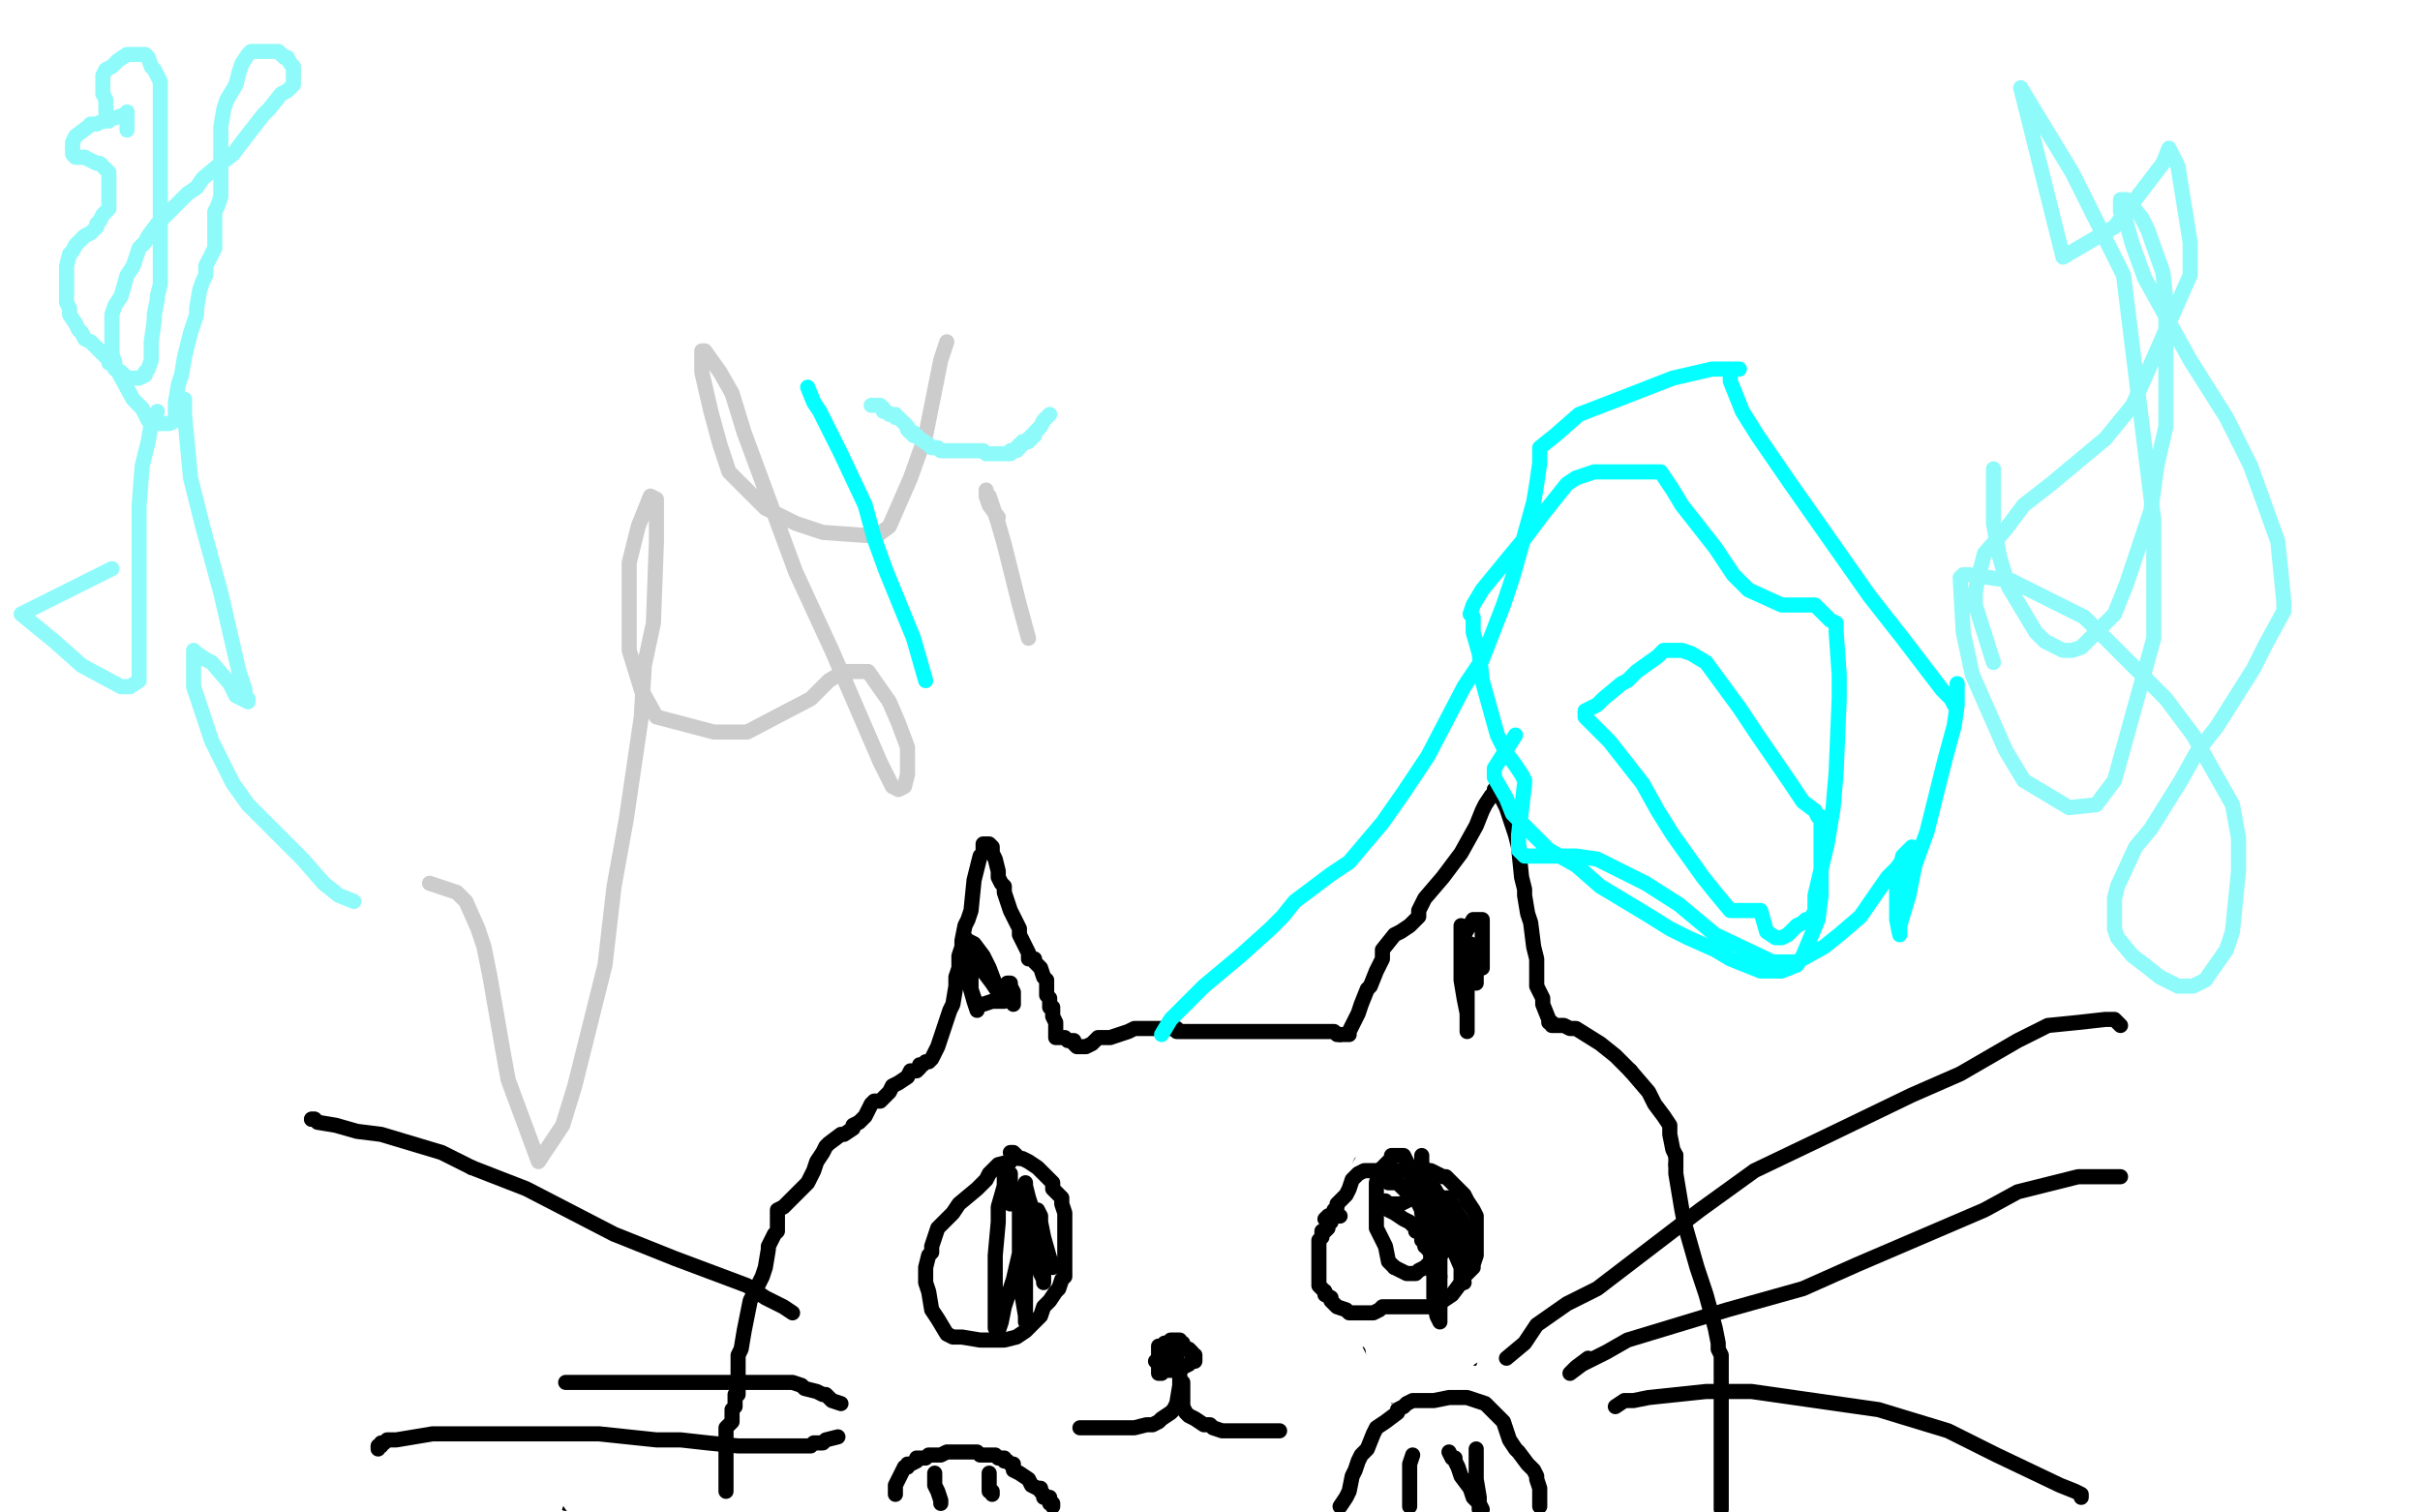 <?xml version="1.0" standalone="no"?>
<!DOCTYPE svg PUBLIC "-//W3C//DTD SVG 1.1//EN"
"http://www.w3.org/Graphics/SVG/1.1/DTD/svg11.dtd">

<svg width="800" height="500" version="1.1" xmlns="http://www.w3.org/2000/svg" xmlns:xlink="http://www.w3.org/1999/xlink" style="stroke-antialiasing: false"><desc>This SVG has been created on https://colorillo.com/</desc><rect x='0' y='0' width='800' height='500' style='fill: rgb(255,255,255); stroke-width:0' /><polyline points="187,497 187,494 187,494 187,493 187,493 188,492 188,492 189,485 189,485 189,481 189,481 189,478 189,478 189,472 189,472 190,465 191,455 191,451 191,447 192,433 192,429 193,417 194,411 195,405 196,402 197,399 199,395 200,394 201,393 204,393 204,391 205,388 206,385 208,382 212,377 220,362 224,357 233,347 240,341 246,333 256,322 261,318 275,312 279,310 282,309 287,307 288,307 289,307 288,307 287,307 286,307 286,308 284,309 284,310 283,311 283,312 282,312 280,312 278,312 272,313 264,315 257,317 246,322 238,327 231,334 224,341 222,343 219,346 219,347 218,348 218,349 217,350 216,353 214,355 213,358 211,364" style="fill: none; stroke: #000000; stroke-width: 5; stroke-linejoin: round; stroke-linecap: round; stroke-antialiasing: false; stroke-antialias: 0; opacity: 1.0"/>
<circle cx="208.5" cy="374.5" r="2" style="fill: #000000; stroke-antialiasing: false; stroke-antialias: 0; opacity: 1.0"/>
<polyline points="208,373 208,374" style="fill: none; stroke: #000000; stroke-width: 5; stroke-linejoin: round; stroke-linecap: round; stroke-antialiasing: false; stroke-antialias: 0; opacity: 1.0"/>
<polyline points="211,364 210,365 209,368 209,369 208,370 208,371 208,372 208,373" style="fill: none; stroke: #000000; stroke-width: 5; stroke-linejoin: round; stroke-linecap: round; stroke-antialiasing: false; stroke-antialias: 0; opacity: 1.0"/>
<polyline points="293,263 293,268 293,268 286,281 286,281 279,294 279,294 253,343 253,343 247,358 247,358 242,368 242,368 241,379 241,379 241,380 242,379 264,367 289,346 339,306 361,279 376,260 379,257 379,256 373,255 361,255 319,278 289,296 258,320 203,366 190,377 184,385 179,390 180,389 198,380 227,357 258,333 294,306 324,274 383,219 400,201 405,193 407,192 399,199 334,243 291,277 256,310 197,372 177,400 166,416 157,434 157,439 161,454 165,460 179,462 190,457 199,449 223,428 235,409 243,393 251,374 251,368 249,366 246,367 238,373 221,391 209,410 179,465 169,491 205,380 206,370 208,371 213,413 214,436 218,467 222,492 222,493 222,492 214,478 210,470 194,446 185,435 181,429 176,420 175,418 175,419 179,433 184,445 193,465 196,476 198,484 199,490 199,488 193,475 187,459 181,431 180,426 180,425 180,428 181,435 182,445 182,452 178,473 176,481 174,487 171,496" style="fill: none; stroke: #ffffff; stroke-width: 30; stroke-linejoin: round; stroke-linecap: round; stroke-antialiasing: false; stroke-antialias: 0; opacity: 1.0"/>
<polyline points="240,493 240,490 240,490 240,489 240,489 240,488 240,488 240,486 240,486 240,485 240,485 240,484 240,484 240,483 240,482 240,481 240,479 240,478 240,477 240,476 240,475 240,474 240,472 241,471 242,470 242,466 243,465 243,463 243,462 243,461 244,461 244,460 244,459 244,457 244,455 244,450 244,448 245,446 246,440 247,435 248,430 249,428 250,426 252,422 253,419 254,413 254,412 255,410 256,408 257,407 257,406 257,405 257,403 257,400 259,399 262,396 264,394 267,391 269,387 270,384 272,381 273,379 274,378 278,375 279,375 282,373 282,372 284,371 286,369 287,367 288,365 289,364 290,364 291,364 292,363 293,362 294,361 295,359 297,358 300,356 301,354 303,354 304,353 304,352 305,352 306,351 307,351 308,350 310,346 311,343 312,340 314,334 315,332 316,326 316,323 317,320 317,318 317,317 317,316 318,313 318,311 319,306 320,304 321,301 322,291 323,287 324,283 325,282 325,281 325,280 325,279 326,279 327,279 328,280 328,281 328,282 329,284 330,288 330,289 330,290 331,292 332,293 332,295 333,298 334,301 337,307 337,309 339,313 340,315 340,316 340,317 342,317 342,318 343,319 344,320 345,323 346,324 346,325 346,328 346,329 347,330 347,331 347,332 347,333 348,333 348,334 348,335 348,336 349,338 349,339 349,340 349,342 349,343 350,343 351,343 352,343 353,344 354,344 355,344 355,345 356,346 358,346 359,346 361,345 362,344 363,343 367,343 370,342 373,341 375,340 377,340 380,340 382,340 385,340 386,340 387,340 388,340 389,340 389,341 391,341 392,341 393,341 399,341 402,341 408,341 411,341 414,341 421,341 423,341 427,341 429,341 431,341 434,341 435,341 436,341 437,341 438,341 439,341 441,341 442,342 443,342" style="fill: none; stroke: #000000; stroke-width: 5; stroke-linejoin: round; stroke-linecap: round; stroke-antialiasing: false; stroke-antialias: 0; opacity: 1.0"/>
<polyline points="443,342 444,342 446,342 446,341 447,339 449,335 450,332 452,327 453,326 455,321 457,317 457,314 461,309 463,308 466,306 467,305 469,303 469,301 471,297 477,290 480,286 483,282 488,273 490,268 491,266 493,263 494,263 494,262 494,261 496,263 498,267 499,270 501,276 502,280 503,290 504,294 504,296 505,302 506,305 507,313 508,317 508,319 508,322 508,323 508,326 509,328 510,330 510,332 512,337 512,338 513,338 513,339 514,339 517,339 519,340 521,340 529,345 534,349 539,354" style="fill: none; stroke: #000000; stroke-width: 5; stroke-linejoin: round; stroke-linecap: round; stroke-antialiasing: false; stroke-antialias: 0; opacity: 1.0"/>
<polyline points="554,382 554,385" style="fill: none; stroke: #000000; stroke-width: 5; stroke-linejoin: round; stroke-linecap: round; stroke-antialiasing: false; stroke-antialias: 0; opacity: 1.0"/>
<polyline points="539,354 545,361 547,365 550,369 552,372 552,375 553,380 554,382" style="fill: none; stroke: #000000; stroke-width: 5; stroke-linejoin: round; stroke-linecap: round; stroke-antialiasing: false; stroke-antialias: 0; opacity: 1.0"/>
<polyline points="554,385 554,387 554,388 555,394 556,400 557,405 561,419 564,428 567,439 568,444 568,446 569,448 569,449 569,450 569,451 569,453 569,455 569,456 569,458 569,461 569,467 569,468 569,472 569,473 569,475 569,476 569,477 569,478 569,480 569,482 569,484 569,485 569,487 569,488 569,489 569,490 569,491 569,492 569,495 569,496 569,497 569,498 569,499" style="fill: none; stroke: #000000; stroke-width: 5; stroke-linejoin: round; stroke-linecap: round; stroke-antialiasing: false; stroke-antialias: 0; opacity: 1.0"/>
<polyline points="334,384 330,385 330,385 329,386 329,386 327,388 327,388 326,390 326,390 323,393 323,393 317,398 317,398 315,401 315,401 314,402 311,405 310,406 308,412 308,414 307,415 306,419 306,420 306,423 306,424 307,427 308,433 310,436 313,441 315,442 318,442 324,443 326,443 332,443 336,442 339,440 344,435 345,432 347,430 349,427 350,426 351,423 352,422 352,417 352,412 352,409 352,404 352,402 352,401 351,398 351,396 348,393 348,391 347,390 345,388 343,386 340,384 338,383 337,383 335,381 334,381" style="fill: none; stroke: #000000; stroke-width: 5; stroke-linejoin: round; stroke-linecap: round; stroke-antialiasing: false; stroke-antialias: 0; opacity: 1.0"/>
<polyline points="440,394 437,398 437,398 437,400 437,400 437,405 437,405 437,407 437,407 437,409 437,409 438,417 438,417 440,424 445,435 447,441 449,447 450,456 451,457 453,460 453,461 454,462 458,464 461,465 470,466 472,466 475,465 482,461 487,456 495,444 498,440 500,436 503,427 504,420 504,415 504,406 504,403 501,393 499,388 497,385 493,380 491,379 487,377 485,376 483,375 479,374 475,374 467,374 464,374 463,374 459,375 458,376 454,379 453,380 450,384 448,389 447,391 446,394" style="fill: none; stroke: #000000; stroke-width: 5; stroke-linejoin: round; stroke-linecap: round; stroke-antialiasing: false; stroke-antialias: 0; opacity: 1.0"/>
<polyline points="456,389 453,389 453,389 452,389 452,389 451,390 451,390 449,391 449,391 449,392 450,391 455,388 460,384 478,376 484,373 489,369 471,376 451,392 431,405 417,414 403,425 397,431 386,444 385,447 383,448 383,450 386,445 391,439 399,427 403,418 417,396 422,388 425,384 427,380 425,380 422,382 418,383 416,385 413,394 412,400 409,408 408,409 408,410 409,410 418,406 431,396 441,385 455,374 479,344 485,335 493,327 495,326 495,325 494,326 490,331 477,350 468,358 460,365 446,381 438,390 427,401 423,403 423,405 422,406 429,403 437,398 445,390 454,384 472,371 477,367 480,364 483,361 483,360 482,362 477,366 470,371 462,380 456,390 446,404 441,410 436,419 435,420 441,415 447,410 456,402 467,390 474,379 482,365 483,362 484,361 483,361 478,361 459,369 447,376 422,396 416,402 412,407 407,412 406,412 406,413 407,413 410,413 426,409 433,406 440,400 456,381 463,374 468,365 469,363 470,363 466,363 460,364 457,366 453,369 443,383 436,390 430,398 429,399 428,400 435,397 440,389 445,382 457,368 462,363 464,359 466,357 459,362 454,368 448,377 440,388 432,397 424,409 423,414 423,419 427,425 434,425 445,419 452,414 460,407 472,388 474,379 476,371 476,365 473,363 461,362 457,363 444,373 436,382 430,390 424,403 423,408 423,412 428,426 435,429 450,432 458,431 467,425 480,413 484,405 488,388 488,380 488,374 484,367 477,366 463,368 456,375 449,386 437,403 433,410 430,431 430,438 433,444 442,453 445,454 456,454 463,451 469,447 476,430 478,419 479,412 478,396 472,389 460,385 456,388 444,398 439,404 434,410 429,430 429,437 435,447 439,450 443,452 451,453 457,451 462,447 469,435 470,426 471,414 470,409 467,407 460,405 457,405 452,409 449,414 447,423 445,435 445,441 446,452 447,458 449,462 452,464 453,464 458,458 461,453 463,448 463,439 462,431 457,423 456,421 454,420 452,420 451,423 450,428 448,440 448,444 448,459 448,465 448,469 448,470 443,462 436,454 431,447 425,436 423,432 422,430 422,428 424,431 430,435 438,440 449,454 454,461 456,464 457,466 458,466 456,459 451,452 447,444 441,433 430,415 429,412 428,411 427,410 430,418 436,428 444,443 446,448 448,452 448,451 448,448 448,445 448,440 447,425 447,420 445,417 445,420 445,423 445,426 445,427 445,429 445,430 446,430 446,431 447,434 448,438 450,441 454,445 455,445 457,447 459,448 461,449 462,449 463,449 464,449 465,450 466,450 466,451 468,451 468,452 470,455 470,456 471,457 472,458 473,458 473,459 474,459 474,460 476,461 477,461 477,462 476,463 474,465 472,467 464,471 459,472 454,473 453,473 451,473 453,473 455,473 457,473 460,473 466,472 471,469 481,462 483,460 486,457 489,455 489,454 487,454 481,454 475,455 470,455 459,457 455,458 449,460 448,460 447,461 447,462 449,462 453,462 455,462 461,461 463,459 465,459 468,458 468,457 467,458 464,461 463,464 460,470 459,471 458,472 459,472 461,472 464,472 467,472 471,470 474,467 475,466 472,466 468,466 465,466 461,469 459,470 458,471 457,471 457,472 460,471 465,471 470,468 478,459 481,455 483,454 483,452 483,451 481,452 478,452 475,454 471,457 467,461 467,462 476,456 486,449 495,443 514,426 521,418 525,411 528,404 529,402 526,405 519,410 508,423 504,429 500,432 495,440 493,442 491,444 492,444 494,441 495,440 497,438 498,436 500,434 501,434 499,437 497,442 492,448 489,456 480,468 477,471 475,474 474,475 478,473 483,469 488,464 494,456 504,445 508,441 510,439 512,437 513,437 510,438 507,440 504,442 499,449 496,454 494,456 492,458 493,451 495,442 498,432 502,412 503,405 504,400 505,398 504,398 504,400 503,404 503,410 503,413 503,418 503,420 503,421 503,422 503,419 503,415 503,409 502,405 502,399 503,405 505,414 507,420 507,423 508,425 508,426 508,423 506,417 503,407 502,405 502,403 503,405 507,413 509,418 512,420 513,421 514,423 512,418 509,411 506,405 505,399 503,391 503,390 503,389 503,394 505,401 507,418 507,422 507,425 506,428 505,427 504,425 503,420 501,406 501,401 501,399 500,398 500,404 500,414 500,421 500,426 498,442 496,445 495,447 495,448 495,444 497,437 499,431 500,421 502,410 502,394 502,384 502,376 499,364 497,362 496,360 495,360 495,363 495,370 496,377 498,383 503,402 503,408 503,412 503,403 502,396 500,390 498,385 496,379 496,378 497,380 497,385 499,388 501,399 501,402 501,403 499,398 495,392 491,386 487,380 484,371 481,363 480,362 480,361 480,368 480,375 480,380 481,386 481,390 481,392 482,392 482,389 482,382 479,372 477,363 476,355 476,353 479,358 483,367 487,373 490,377 491,379 490,377 488,369 486,362 483,353 482,351 482,349 482,348 481,348 478,348 476,348 474,348 472,347 470,347 470,348 470,352 472,357 475,365 478,371 482,377 482,378 483,378 484,379 484,376 484,372 484,367 484,364 484,361 484,359 484,358 485,364 487,373 491,388 492,394 492,397 493,398 493,392 493,385 492,376 492,370 491,365 491,364 493,370 496,376 498,379 499,381 500,382 499,381 498,377 497,375 496,373 496,375 496,378 496,381 496,384 496,390 496,392 493,395 490,395 487,395 480,393 476,392 473,392 467,393 464,397 462,401 461,404 460,409 457,419 456,423 454,424 451,427 450,428 446,428 445,429 443,431 442,432 441,433 439,433 438,433 435,431 434,431 434,430 434,429 434,428 434,425 434,424 435,422 436,421 437,420 438,420 440,421 442,424 445,430 446,431 446,432 447,433 445,430 442,424 441,419 439,416 437,415 436,412 436,411 435,411 436,412 437,414 437,418 438,420 439,420 439,421 439,417 439,411 438,404 437,397 437,396 437,397 437,399 437,402 439,408 440,410 440,413" style="fill: none; stroke: #ffffff; stroke-width: 5; stroke-linejoin: round; stroke-linecap: round; stroke-antialiasing: false; stroke-antialias: 0; opacity: 1.0"/>
<polyline points="443,402 440,402 440,402 440,404 440,404 439,404 439,404 439,406 439,406 438,407 438,407 437,407 437,407 437,409 437,409 436,410 436,411 436,412 436,413 436,414 436,416 436,420 436,421 436,422 436,423 436,424 436,425 437,426 438,427 438,428 440,429 440,430 442,432 445,433 446,434 448,434 450,434 451,434 452,434 454,434 456,433 457,432 458,432 459,432 461,432 462,432 465,432 468,432 470,432 473,432 477,430 480,428 483,424 484,422 487,419 487,418 488,415 488,413 488,412 488,408 488,406 488,403 488,402 487,400 485,397 484,395 483,394 481,392 480,391 478,389 477,389 475,388 473,387 470,387 466,387 464,387 462,387 459,387 458,387 456,387 455,387 454,387 452,387 451,387 449,388 448,389 447,390 446,393 445,395 444,396 443,397 442,398 442,399 441,400 441,401 439,402 438,403" style="fill: none; stroke: #000000; stroke-width: 5; stroke-linejoin: round; stroke-linecap: round; stroke-antialiasing: false; stroke-antialias: 0; opacity: 1.0"/>
<polyline points="476,429 476,434 476,435 476,436 476,437 475,435 474,429 474,422 473,415 473,409 473,398 473,394" style="fill: none; stroke: #000000; stroke-width: 5; stroke-linejoin: round; stroke-linecap: round; stroke-antialiasing: false; stroke-antialias: 0; opacity: 1.0"/>
<polyline points="472,398 474,403 474,403 474,407 474,407 475,410 475,410 476,413 476,413 476,416 476,416 476,426 476,426 476,429 476,429" style="fill: none; stroke: #000000; stroke-width: 5; stroke-linejoin: round; stroke-linecap: round; stroke-antialiasing: false; stroke-antialias: 0; opacity: 1.0"/>
<polyline points="473,394 473,392 473,389" style="fill: none; stroke: #000000; stroke-width: 5; stroke-linejoin: round; stroke-linecap: round; stroke-antialiasing: false; stroke-antialias: 0; opacity: 1.0"/>
<polyline points="473,414 473,417 471,419 469,420 468,421 466,421 465,421 461,419" style="fill: none; stroke: #000000; stroke-width: 5; stroke-linejoin: round; stroke-linecap: round; stroke-antialiasing: false; stroke-antialias: 0; opacity: 1.0"/>
<polyline points="473,389 473,390 473,393 473,396 473,399 473,402 473,410 473,414" style="fill: none; stroke: #000000; stroke-width: 5; stroke-linejoin: round; stroke-linecap: round; stroke-antialiasing: false; stroke-antialias: 0; opacity: 1.0"/>
<polyline points="461,419 459,417 458,412 455,406 455,403 455,396 455,391 456,387 460,383 460,382 462,382 463,382 464,382 465,384 466,387 468,395 469,398 471,402 474,415 474,419 475,422 476,422 475,417 473,410 471,405 470,401 470,394 470,385 470,384 470,383 470,382 470,385 472,388 473,391" style="fill: none; stroke: #000000; stroke-width: 5; stroke-linejoin: round; stroke-linecap: round; stroke-antialiasing: false; stroke-antialias: 0; opacity: 1.0"/>
<polyline points="477,396 479,396 480,398 483,403 485,408 485,412 486,417" style="fill: none; stroke: #000000; stroke-width: 5; stroke-linejoin: round; stroke-linecap: round; stroke-antialiasing: false; stroke-antialias: 0; opacity: 1.0"/>
<polyline points="473,391 476,396 480,412 483,419 483,423 484,424 483,416 481,409 477,400 477,398 477,396" style="fill: none; stroke: #000000; stroke-width: 5; stroke-linejoin: round; stroke-linecap: round; stroke-antialiasing: false; stroke-antialias: 0; opacity: 1.0"/>
<polyline points="486,417 486,415 486,411 485,408 484,406 483,403 482,402 481,401 480,401 479,401 478,401 477,402 477,404 477,405 477,410 477,412 477,413 477,414 477,412 477,409 477,406 476,403 475,401 473,396 472,394 470,394 469,394 468,395 467,396 465,397 463,398 462,398 461,398 460,398 459,398 458,398 458,397 459,398 459,400 461,401 464,403 466,404 467,405 468,405 468,407 469,407 470,409 470,410 471,411 471,412 472,412 472,413 473,413 473,414 474,415 474,413 473,407 472,403 470,400 469,397 467,394 464,393 462,391 460,391 459,391 460,391 461,391 462,391" style="fill: none; stroke: #000000; stroke-width: 5; stroke-linejoin: round; stroke-linecap: round; stroke-antialiasing: false; stroke-antialias: 0; opacity: 1.0"/>
<polyline points="334,398 334,395 334,395 334,394 334,394 334,393 334,393 334,390 334,390 334,389 334,389 334,388 334,388 333,388 333,388 333,387 332,387 332,389 332,392 330,399 330,401 330,404 329,415 329,418 329,424 329,428 329,432 329,439 330,441 330,442 330,440 331,437 332,432 333,429 335,423 338,410 338,407 339,403 339,401 339,400 339,399 339,398 339,396 338,395 338,396 337,399 337,401 337,404 337,409 337,415 337,425 338,429 339,435 339,436 339,437 339,434 339,431 339,428 339,417 339,411 339,403 339,399 339,395 339,392 339,391 339,392 340,396 341,399 342,402 343,409 344,419 344,421 345,423 345,424 345,420 345,413 344,409 343,405 343,401 343,400 344,402 344,404 345,409 347,416 348,418 348,419" style="fill: none; stroke: #000000; stroke-width: 5; stroke-linejoin: round; stroke-linecap: round; stroke-antialiasing: false; stroke-antialias: 0; opacity: 1.0"/>
<polyline points="390,451 390,454 390,454 390,455 390,455 390,456 390,456 390,458 390,458 389,464 389,464 388,466 388,466 387,467 387,467 384,469 383,470 381,471 380,471 379,471 375,472 372,472 367,472 365,472 363,472 360,472 358,472 357,472" style="fill: none; stroke: #000000; stroke-width: 5; stroke-linejoin: round; stroke-linecap: round; stroke-antialiasing: false; stroke-antialias: 0; opacity: 1.0"/>
<polyline points="391,457 391,460 391,460 391,461 391,461 391,462 391,462 391,463 391,463 391,464 391,464 391,465 391,465 392,467 393,468 395,469 398,471 400,471 401,472 404,473 405,473 407,473 411,473 413,473 417,473 418,473 419,473 420,473 421,473 423,473" style="fill: none; stroke: #000000; stroke-width: 5; stroke-linejoin: round; stroke-linecap: round; stroke-antialiasing: false; stroke-antialias: 0; opacity: 1.0"/>
<polyline points="156,386 146,381 126,375 118,374 111,372 105,371 104,370 103,370" style="fill: none; stroke: #000000; stroke-width: 5; stroke-linejoin: round; stroke-linecap: round; stroke-antialiasing: false; stroke-antialias: 0; opacity: 1.0"/>
<polyline points="262,434 259,432 259,432 253,429 253,429 247,425 247,425 223,416 223,416 203,408 203,408 174,393 174,393 156,386 156,386" style="fill: none; stroke: #000000; stroke-width: 5; stroke-linejoin: round; stroke-linecap: round; stroke-antialiasing: false; stroke-antialias: 0; opacity: 1.0"/>
<polyline points="103,370 104,370" style="fill: none; stroke: #000000; stroke-width: 5; stroke-linejoin: round; stroke-linecap: round; stroke-antialiasing: false; stroke-antialias: 0; opacity: 1.0"/>
<polyline points="278,464 275,463 275,463 273,461 273,461 272,461 272,461 270,460 270,460 266,459 266,459 265,458 265,458 262,457 261,457 260,457 258,457 255,457 250,457 248,457 246,457 236,457 232,457 229,457 217,457 213,457 206,457 201,457 197,457 192,457 190,457 189,457 188,457 187,457" style="fill: none; stroke: #000000; stroke-width: 5; stroke-linejoin: round; stroke-linecap: round; stroke-antialiasing: false; stroke-antialias: 0; opacity: 1.0"/>
<polyline points="277,475 273,476 273,476 272,477 272,477 269,477 269,477 268,478 268,478 262,478 262,478 259,478 259,478 256,478 249,478 244,478 234,477 225,476 217,476 198,474 188,474 168,474 158,474 153,474 143,474 137,475 131,476 128,476 127,477 126,477 126,478 125,478 125,479" style="fill: none; stroke: #000000; stroke-width: 5; stroke-linejoin: round; stroke-linecap: round; stroke-antialiasing: false; stroke-antialias: 0; opacity: 1.0"/>
<polyline points="498,449 504,444 504,444 508,438 508,438 518,431 518,431 528,426 528,426 562,400 562,400 580,387 580,387 603,376 603,376 632,362 648,355 667,344 677,339 687,338 696,337 699,337 700,338 701,339" style="fill: none; stroke: #000000; stroke-width: 5; stroke-linejoin: round; stroke-linecap: round; stroke-antialiasing: false; stroke-antialias: 0; opacity: 1.0"/>
<polyline points="525,449 521,452 521,452 520,453 520,453 519,454 519,454 523,451 531,447 538,443 571,433 596,426 614,418 656,400 667,394 687,389 694,389 700,389 701,389" style="fill: none; stroke: #000000; stroke-width: 5; stroke-linejoin: round; stroke-linecap: round; stroke-antialiasing: false; stroke-antialias: 0; opacity: 1.0"/>
<polyline points="534,465 537,463 537,463 540,463 540,463 545,462 545,462 564,460 564,460 579,460 579,460 621,466 621,466 644,473 660,481 681,491 686,493 688,494 688,495" style="fill: none; stroke: #000000; stroke-width: 5; stroke-linejoin: round; stroke-linecap: round; stroke-antialiasing: false; stroke-antialias: 0; opacity: 1.0"/>
<polyline points="296,494 296,491 296,491 297,489 297,489 298,487 298,487 299,485 299,485 300,485 300,485 300,484 300,484 301,484 303,483 303,482 304,482 305,482 306,482 307,481 308,481 309,481 311,481 313,480 314,480 315,480 316,480 317,480 318,480 319,480 321,480 322,480 323,480 324,481 325,481 326,481 327,481 329,481 330,482 332,482 332,483 333,483 334,484 335,484 335,486 337,487 340,489 341,491 343,492 344,492 344,493 345,494 345,495 346,495 347,495 347,496 347,497 348,497 348,498" style="fill: none; stroke: #000000; stroke-width: 5; stroke-linejoin: round; stroke-linecap: round; stroke-antialiasing: false; stroke-antialias: 0; opacity: 1.0"/>
<polyline points="443,498 445,495 445,495 446,493 446,493 447,488 447,488 448,486 448,486 449,483 449,483 450,481 450,481 452,479 454,474 455,472 458,470 462,467 462,466 464,465 465,464 467,463 471,463 474,463 479,462 481,462 485,462 488,463 491,464 494,467 495,468 497,470 498,473 499,476 501,479 502,480 505,484 507,486 508,488 508,489 509,492 509,494 509,495 509,496 509,497 509,498" style="fill: none; stroke: #000000; stroke-width: 5; stroke-linejoin: round; stroke-linecap: round; stroke-antialiasing: false; stroke-antialias: 0; opacity: 1.0"/>
<polyline points="488,479 488,483 488,483 488,486 488,486 488,489 488,489 489,495 489,495 489,497 489,497 489,498 489,498 489,499 489,499 490,499 489,497 487,495 486,492 483,488 482,485 481,483 481,482 480,482 479,480" style="fill: none; stroke: #000000; stroke-width: 5; stroke-linejoin: round; stroke-linecap: round; stroke-antialiasing: false; stroke-antialias: 0; opacity: 1.0"/>
<polyline points="467,481 466,484 466,484 466,485 466,485 466,486 466,487 466,488 466,489 466,491 466,492 466,493 466,494 466,496 466,497 466,498" style="fill: none; stroke: #000000; stroke-width: 5; stroke-linejoin: round; stroke-linecap: round; stroke-antialiasing: false; stroke-antialias: 0; opacity: 1.0"/>
<polyline points="309,487 309,490 309,490 309,491 309,491 310,493 310,493 311,496 311,496 311,497 311,497" style="fill: none; stroke: #000000; stroke-width: 5; stroke-linejoin: round; stroke-linecap: round; stroke-antialiasing: false; stroke-antialias: 0; opacity: 1.0"/>
<polyline points="327,487 327,491 327,491 327,492 327,492 327,493 327,493 328,493 328,493 328,494 328,494" style="fill: none; stroke: #000000; stroke-width: 5; stroke-linejoin: round; stroke-linecap: round; stroke-antialiasing: false; stroke-antialias: 0; opacity: 1.0"/>
<polyline points="488,325 488,320 488,320 487,318 487,318 486,315 486,315 486,314 486,314 486,312 486,312 485,314 485,319 485,323 485,327 485,337 485,339 485,340 485,341 485,335 484,330 483,324 483,317 483,311 483,307 483,306 483,309 483,314 484,317 484,319 484,321 484,317 484,313 484,309 487,304 488,304 489,304 490,304 490,307 490,311 490,314 490,317 490,319 490,320 490,319" style="fill: none; stroke: #000000; stroke-width: 5; stroke-linejoin: round; stroke-linecap: round; stroke-antialiasing: false; stroke-antialias: 0; opacity: 1.0"/>
<polyline points="325,332 328,331 328,331 329,331 329,331 330,331 330,331 331,331 331,331 332,331 332,331 330,328 328,325 325,321 322,317 321,317 321,316 321,319 321,323 321,327 322,330 323,332 323,333 323,334 322,331 320,324 319,314 319,312 319,311 319,310 320,311 322,312 325,316 327,320 330,328 331,330 332,331 332,329 332,327 333,325 334,325 334,326 335,328 335,330 335,331 335,332" style="fill: none; stroke: #000000; stroke-width: 5; stroke-linejoin: round; stroke-linecap: round; stroke-antialiasing: false; stroke-antialias: 0; opacity: 1.0"/>
<polyline points="390,453 387,453 387,453 385,453 385,453 384,453 384,453 384,454 384,454 383,454 383,454 383,452 383,451 383,449 383,448 383,447 383,446 383,445 384,445 385,444 386,444 387,443 388,443 389,443 390,443 390,444 391,444 391,445 392,446 393,446 394,447 394,448 395,448 395,449 395,450 394,450 393,451 391,452 390,452 389,452 386,452 385,452 383,452 383,451 384,450 386,449 387,449 387,448 388,448 389,448 388,448 385,449 384,449 383,449 382,450 384,450 385,449 387,449 388,449 389,449 389,448" style="fill: none; stroke: #000000; stroke-width: 5; stroke-linejoin: round; stroke-linecap: round; stroke-antialiasing: false; stroke-antialias: 0; opacity: 1.0"/>
<polyline points="142,292 151,295 151,295 154,298 154,298 158,307 158,307 160,313 160,313 162,323 162,323 166,346 166,346 168,357 168,357 178,384 186,372 190,359 200,319 203,293 207,271 212,237 213,220 216,206 217,179 217,171 217,165 215,164 211,174 208,186 208,215 212,228 217,237 236,242 247,242 268,231 274,225 279,222 284,222 287,222 294,232 297,239 300,247 300,256 299,260 297,261 295,260 291,252 275,215 263,189 246,143 242,130 238,123 233,116 232,116 232,123 235,136 238,147 241,156 253,168 263,173 272,176 286,177 290,177 294,174 301,158 306,144 311,119 313,113" style="fill: none; stroke: #cccccc; stroke-width: 5; stroke-linejoin: round; stroke-linecap: round; stroke-antialiasing: false; stroke-antialias: 0; opacity: 1.0"/>
<polyline points="340,211 337,200 337,200 332,180 332,180 330,173 330,173 327,164 327,164 326,163 326,163 326,162 326,162 326,164 327,167 330,171" style="fill: none; stroke: #cccccc; stroke-width: 5; stroke-linejoin: round; stroke-linecap: round; stroke-antialiasing: false; stroke-antialias: 0; opacity: 1.0"/>
<polyline points="267,128 269,133 269,133 271,136 271,136 274,142 274,142 278,150 278,150 286,167 286,167 289,178 289,178 293,189 293,189 302,211 306,225" style="fill: none; stroke: #03ffff; stroke-width: 5; stroke-linejoin: round; stroke-linecap: round; stroke-antialiasing: false; stroke-antialias: 0; opacity: 1.0"/>
<polyline points="384,342 387,337 387,337 398,326 398,326 404,321 404,321 410,316 410,316 420,307 420,307 424,303 424,303 428,298 428,298 440,289 446,285 457,272 464,262 472,250 484,227 490,218 497,200 500,191 502,184 507,166 508,160 509,153 509,150 509,149 509,148 514,144 522,137 535,132 553,125 566,122 575,122 572,122 572,122 572,123 572,123 572,126 572,126 576,136 576,136 581,144 581,144 592,160 592,160 618,197 618,197 629,211 642,228 645,231 646,233 647,233 647,229 647,227 647,226 647,228 647,233 646,240 643,251 637,275 633,286 631,296 628,306 628,309 627,304 627,298 627,293 628,287 629,283 632,280 632,281 630,283 627,287 624,290 615,303 608,309 603,313 594,318 586,318 567,309 555,299 544,292 528,284 521,283 509,283 506,283 504,283 502,281 502,276 504,259 504,258 503,256 501,253 498,249 495,243 490,225 489,216 487,209 487,204 486,203 487,200 490,195 499,184 504,178 510,170 518,160 521,158 527,156 530,156 532,156 537,156 540,156 546,156 548,156 549,156 553,162 556,167 567,181 573,190 578,195 589,200 593,200 598,200 600,200 601,201 602,202 603,203 605,205 607,206 607,209 608,223 608,231 607,255 606,267 604,279 600,296 600,301 599,303 598,304 597,304 596,305 594,306 591,309 589,310 587,310 584,308 582,301 580,301 579,301 577,301 574,301 572,301 567,295 563,290 553,276 548,268 543,259 532,245 528,241 526,239 524,237 524,236 524,235 528,233 530,231 536,226 538,225 541,222 548,217 550,215 551,215 552,215 556,215 559,216 564,219 575,234 581,243 592,259 596,265 600,268 601,270 602,270 602,277 602,287 602,296 601,304 596,316 594,319 589,321 586,321 582,321 572,317 567,314 558,310 552,307 544,302 529,293 521,286 512,281 500,269 498,264 494,257 494,255 494,254 501,243" style="fill: none; stroke: #03ffff; stroke-width: 5; stroke-linejoin: round; stroke-linecap: round; stroke-antialiasing: false; stroke-antialias: 0; opacity: 1.0"/>
<polyline points="288,134 291,134 291,134 292,135 292,136 293,136 294,137 295,137 296,137 296,138 297,138 298,139 299,140 300,141 300,142 301,143 302,143 302,144 303,144 304,145 307,147 308,148 309,148 310,148 311,149 312,149 313,149 315,149 316,149 317,149 319,149 320,149 321,149 323,149 324,149 325,149 326,150 327,150 328,150 329,150 330,150 331,150 332,150 333,150 334,150 334,149 335,149 336,149 336,148 337,148 337,147 338,147 338,146 339,146 340,146 340,145 341,145 341,144 342,144 342,143 343,142 344,141 345,139 347,137" style="fill: none; stroke: #8ffafa; stroke-width: 5; stroke-linejoin: round; stroke-linecap: round; stroke-antialiasing: false; stroke-antialias: 0; opacity: 1.0"/>
<polyline points="659,155 659,163 659,163 659,173 659,173 661,184 661,184 664,194 664,194 673,209 673,209 676,212 676,212 682,215 682,215 685,215 688,214 699,203 703,193 711,169 713,154 716,141 716,111 716,99 715,90 710,76 708,72 703,66 702,66 701,66 701,67 701,70 703,74 705,81 709,92 724,119 736,138 744,154 753,179 754,189 755,199 755,200 755,202 749,213 745,221 733,240 726,249 721,258 711,274 706,280 700,293 699,297 699,300 699,307 700,310 705,316 709,319 714,323 720,326 725,326 729,324 736,314 738,308 740,288 740,277 738,266 725,243 716,231 689,204 675,197 665,192 651,190 649,190 648,191 649,209 652,223 663,248 669,258 684,267 693,266 699,258 712,211 712,172 702,91 685,57 668,29 682,85 699,75 715,54 717,49 720,55 724,80 724,91 705,134 696,145 678,160 669,167 663,175 656,183 655,187 654,190 653,196 653,200 659,219" style="fill: none; stroke: #8ffafa; stroke-width: 5; stroke-linejoin: round; stroke-linecap: round; stroke-antialiasing: false; stroke-antialias: 0; opacity: 1.0"/>
<polyline points="35,37 35,33 35,33 34,31 34,31 34,30 34,30 34,28 34,28 34,26 34,26 34,25 34,25 35,23 35,23 37,22 38,21 39,20 42,18 43,18 45,18 46,18 47,18 48,18 49,19 50,22 51,23 52,25 53,27 53,29 53,30 53,32 53,34 53,38 53,39 53,41 53,42 53,44 53,51 53,54 53,57 53,64 53,68 53,73 53,78 53,80 53,87 53,90 53,94 52,98 52,99 51,104 51,106 50,113 50,115 50,119 49,122 48,123 48,124 46,125 45,125 43,125 42,125 41,124 40,123 38,122 38,120 37,117 37,114 37,110 37,104 38,101 40,98 42,91 44,88 46,82 48,80 49,78 52,74 55,71 62,64 65,62 67,59 73,54 77,51 80,47 87,38 89,36 93,31 95,30 96,29 97,28 97,26 97,25 97,22 96,21 95,19 94,19 93,18 92,17 89,17 87,17 86,17 83,17 82,18 80,21 79,24 78,28 75,33 74,36 73,42 73,44 73,46 73,50 73,51 73,53 73,54 73,55 73,58 73,60 73,65 72,68 71,70 71,75 71,79 71,82 69,86 68,88 68,91 67,93 66,96 65,102 65,104 63,110 62,114 61,118 60,124 59,127 58,133 58,135 58,137 58,139 56,140 54,140 53,140 52,140 50,140 50,139 49,139 47,135 46,134 45,133 44,132 38,121 36,120 36,118 35,118 34,117 33,116 32,115 31,114 30,113 28,112 27,110 26,109 25,107 23,104 23,102 22,100 22,99 22,98 22,95 22,94 22,93 22,89 22,88 23,84 24,83 25,81 28,78 30,77 32,75 32,74 33,73 34,71 35,70 36,69 36,68 36,67 36,66 36,65 36,64 36,60 36,59 36,57 35,56 34,55 33,54 32,54 30,53 28,52" style="fill: none; stroke: #8ffafa; stroke-width: 5; stroke-linejoin: round; stroke-linecap: round; stroke-antialiasing: false; stroke-antialias: 0; opacity: 1.0"/>
<polyline points="28,52 27,52 26,52 25,52 24,51 24,50 24,49" style="fill: none; stroke: #8ffafa; stroke-width: 5; stroke-linejoin: round; stroke-linecap: round; stroke-antialiasing: false; stroke-antialias: 0; opacity: 1.0"/>
<polyline points="24,49 24,48 24,47 25,45 29,42 30,41 32,41 34,40 35,40 36,40 37,39 38,39 41,38 42,38" style="fill: none; stroke: #8ffafa; stroke-width: 5; stroke-linejoin: round; stroke-linecap: round; stroke-antialiasing: false; stroke-antialias: 0; opacity: 1.0"/>
<polyline points="42,37 42,40 42,40 42,43 42,43" style="fill: none; stroke: #8ffafa; stroke-width: 5; stroke-linejoin: round; stroke-linecap: round; stroke-antialiasing: false; stroke-antialias: 0; opacity: 1.0"/>
<polyline points="52,136 50,140 50,140 49,146 49,146 47,154 47,154 46,167 46,167 46,179 46,179 46,198 46,198 46,206 46,206 46,220 46,223 46,225 43,227 40,227 27,220 18,212 7,203 37,188" style="fill: none; stroke: #8ffafa; stroke-width: 5; stroke-linejoin: round; stroke-linecap: round; stroke-antialiasing: false; stroke-antialias: 0; opacity: 1.0"/>
<polyline points="61,132 61,137 61,137 63,158 63,158 67,174 67,174 73,196 73,196 79,222 79,222 81,228 81,228 81,231 81,231 82,231 82,232 80,231 78,230 76,226 70,219 68,218 65,216 64,215 64,220 64,227 66,233 68,239 70,245 77,259 82,266 100,284 107,292 112,296 117,298" style="fill: none; stroke: #8ffafa; stroke-width: 5; stroke-linejoin: round; stroke-linecap: round; stroke-antialiasing: false; stroke-antialias: 0; opacity: 1.0"/>
</svg>
